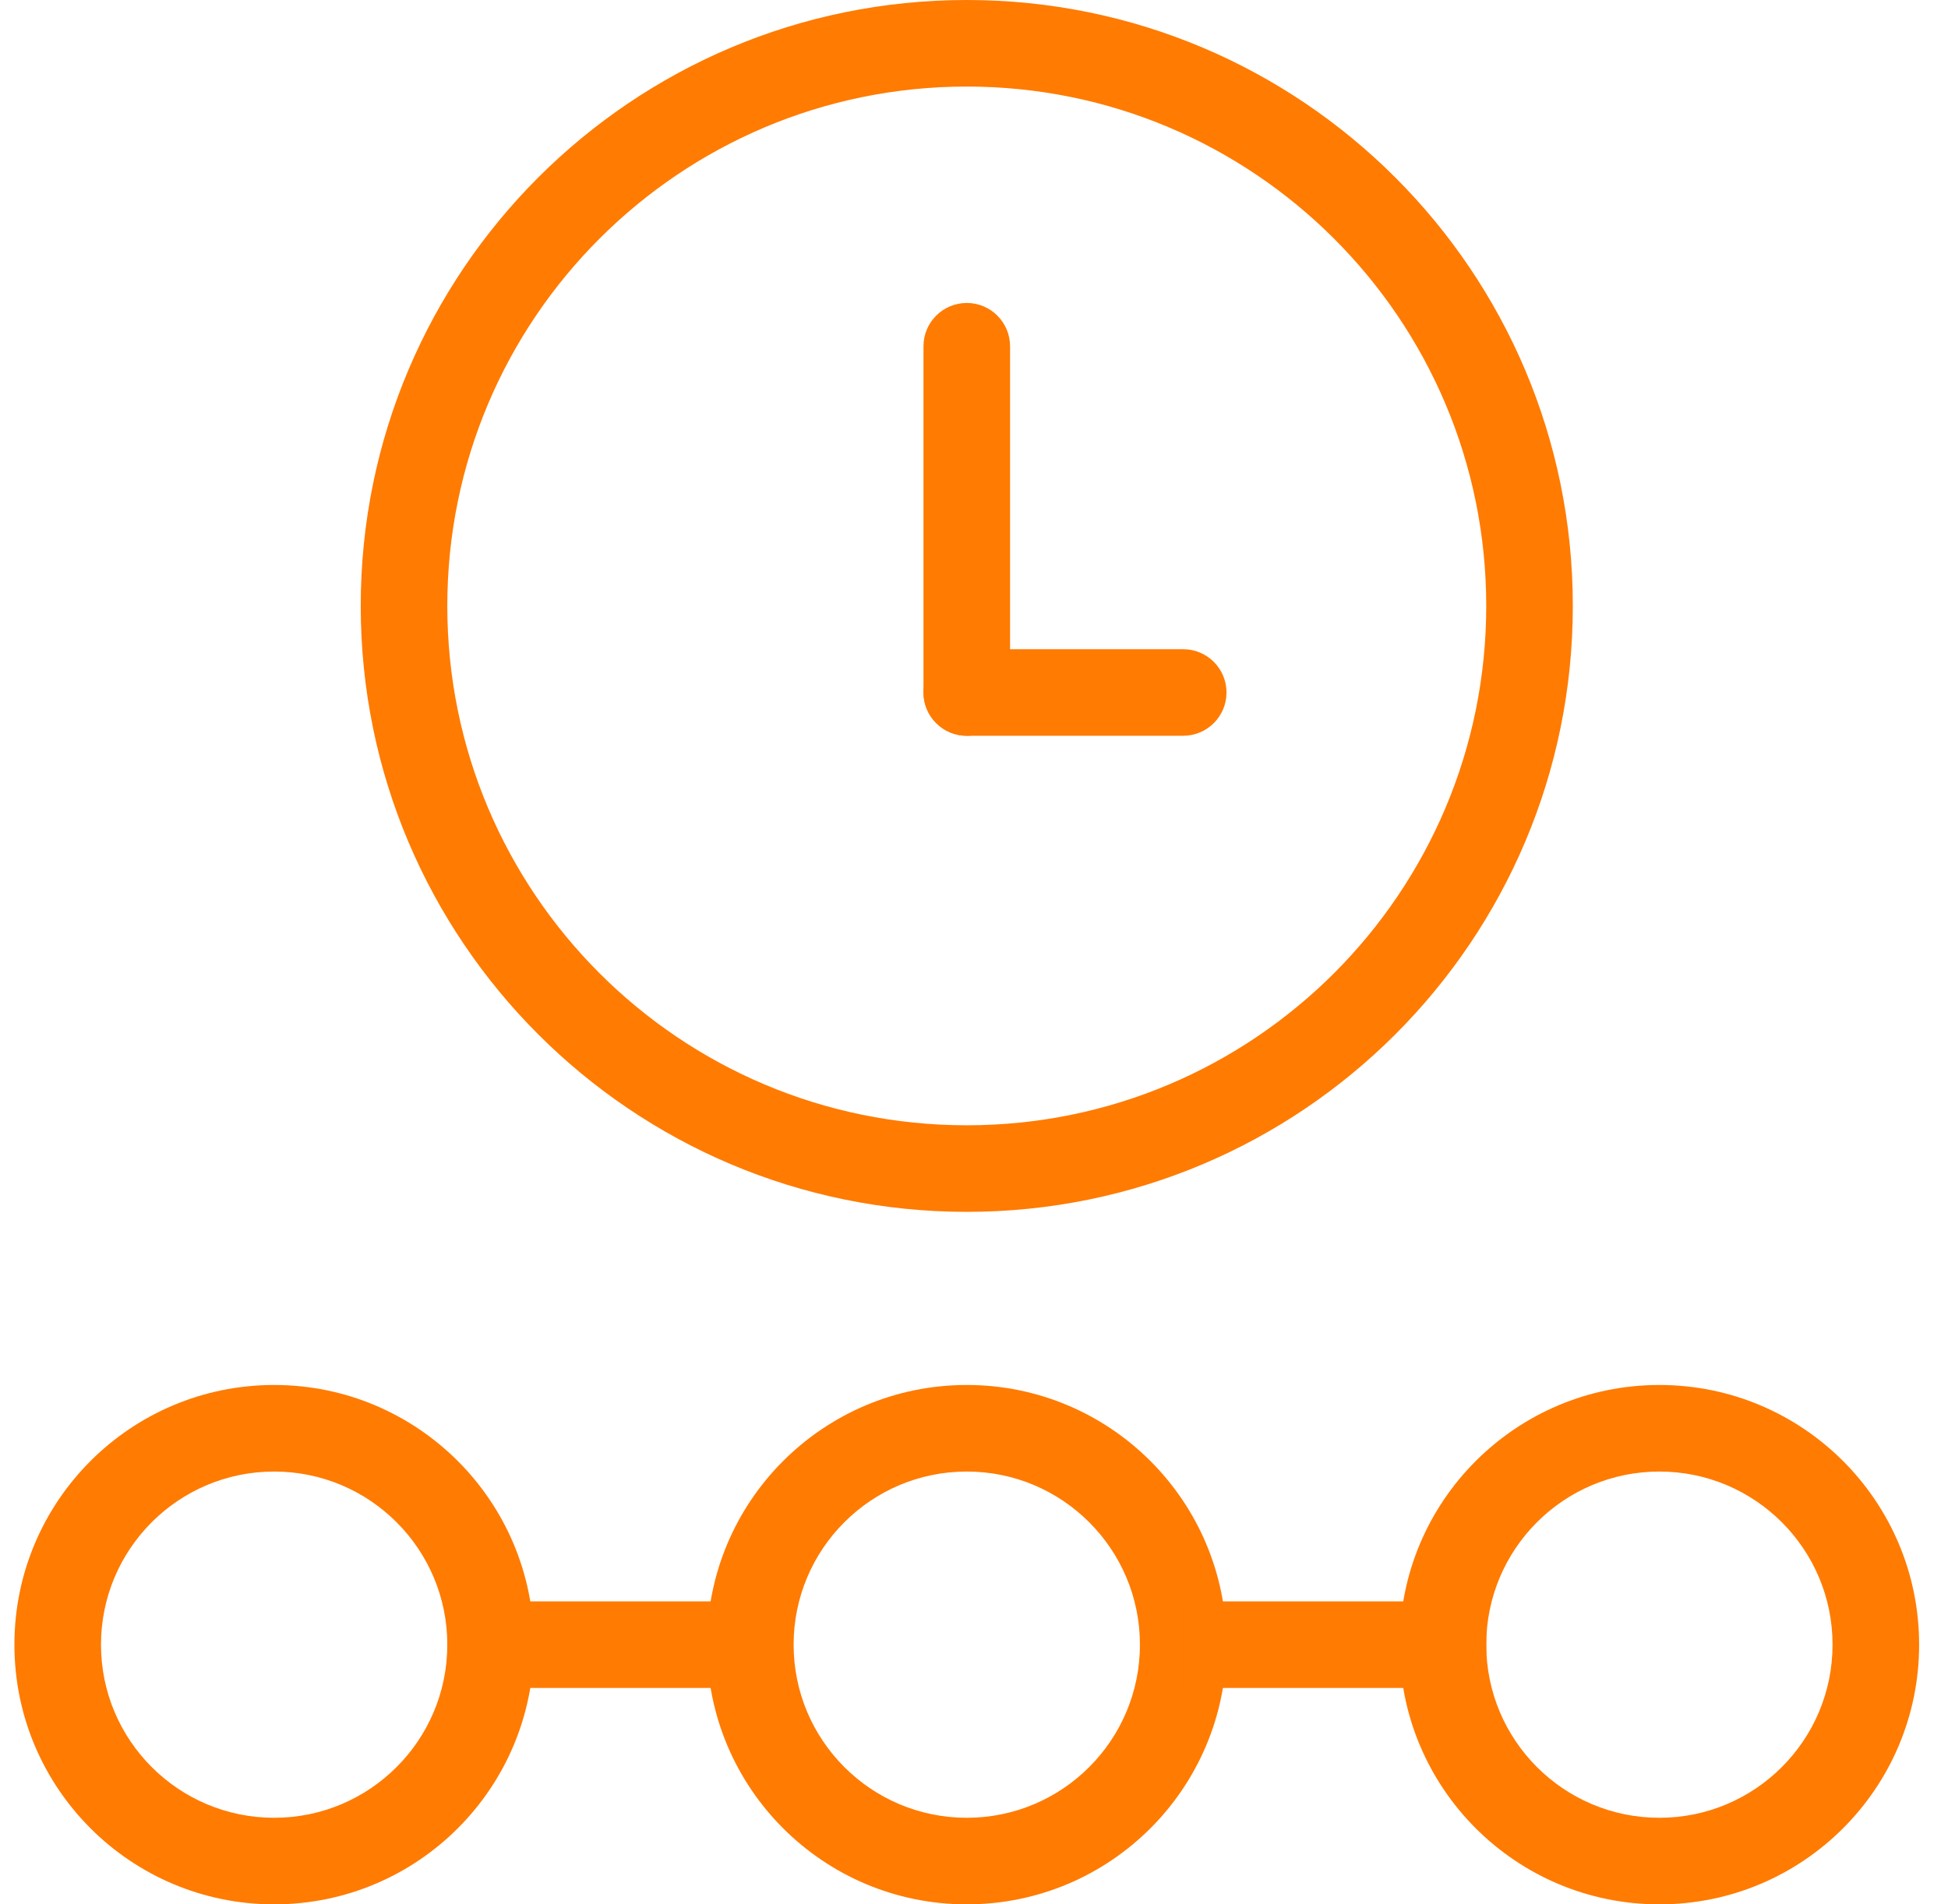 <?xml version="1.0" encoding="UTF-8"?> <svg xmlns="http://www.w3.org/2000/svg" width="45" height="44" viewBox="0 0 45 44" fill="none"><path fill-rule="evenodd" clip-rule="evenodd" d="M22.333 26C28.96 26 34.333 20.627 34.333 14C34.333 7.373 28.96 2 22.333 2C15.706 2 10.333 7.373 10.333 14C10.333 20.627 15.706 26 22.333 26ZM22.333 28C30.065 28 36.333 21.732 36.333 14C36.333 6.268 30.065 0 22.333 0C14.601 0 8.333 6.268 8.333 14C8.333 21.732 14.601 28 22.333 28Z" fill="#FF7B01"></path><path fill-rule="evenodd" clip-rule="evenodd" d="M22.333 7C22.885 7 23.333 7.448 23.333 8L23.333 16C23.333 16.552 22.885 17 22.333 17C21.781 17 21.333 16.552 21.333 16L21.333 8C21.333 7.448 21.781 7 22.333 7Z" fill="#FF7B01"></path><path fill-rule="evenodd" clip-rule="evenodd" d="M28.333 16C28.333 16.552 27.885 17 27.333 17H22.333C21.781 17 21.333 16.552 21.333 16C21.333 15.448 21.781 15 22.333 15H27.333C27.885 15 28.333 15.448 28.333 16Z" fill="#FF7B01"></path><path fill-rule="evenodd" clip-rule="evenodd" d="M22.333 42C24.542 42 26.333 40.209 26.333 38C26.333 35.791 24.542 34 22.333 34C20.124 34 18.333 35.791 18.333 38C18.333 40.209 20.124 42 22.333 42ZM22.333 44C25.647 44 28.333 41.314 28.333 38C28.333 34.686 25.647 32 22.333 32C19.019 32 16.333 34.686 16.333 38C16.333 41.314 19.019 44 22.333 44Z" fill="#FF7B01"></path><path fill-rule="evenodd" clip-rule="evenodd" d="M38.333 42C40.542 42 42.333 40.209 42.333 38C42.333 35.791 40.542 34 38.333 34C36.124 34 34.333 35.791 34.333 38C34.333 40.209 36.124 42 38.333 42ZM38.333 44C41.647 44 44.333 41.314 44.333 38C44.333 34.686 41.647 32 38.333 32C35.019 32 32.333 34.686 32.333 38C32.333 41.314 35.019 44 38.333 44Z" fill="#FF7B01"></path><path fill-rule="evenodd" clip-rule="evenodd" d="M6.333 42C8.542 42 10.333 40.209 10.333 38C10.333 35.791 8.542 34 6.333 34C4.124 34 2.333 35.791 2.333 38C2.333 40.209 4.124 42 6.333 42ZM6.333 44C9.647 44 12.333 41.314 12.333 38C12.333 34.686 9.647 32 6.333 32C3.019 32 0.333 34.686 0.333 38C0.333 41.314 3.019 44 6.333 44Z" fill="#FF7B01"></path><path fill-rule="evenodd" clip-rule="evenodd" d="M17.333 39H10.333V37H17.333V39Z" fill="#FF7B01"></path><path fill-rule="evenodd" clip-rule="evenodd" d="M34.333 39H27.333V37H34.333V39Z" fill="#FF7B01"></path></svg> 